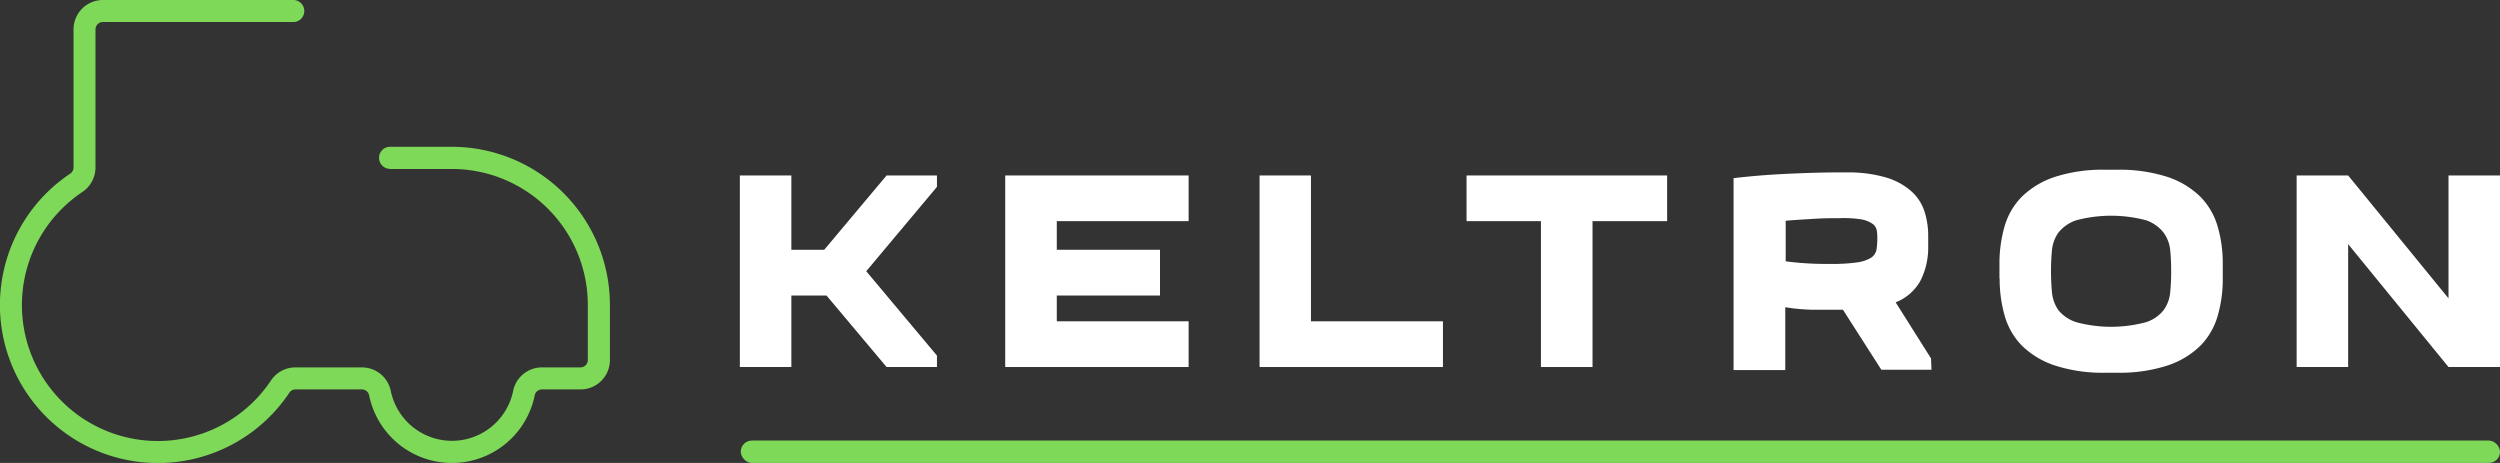 <svg id="keltron" xmlns="http://www.w3.org/2000/svg" viewBox="0 0 648 120">
  <rect x="0" y="0" width="648" height="120" fill="#333333" stroke="none"/>
  <defs>
    <style>
      .cls-1 {
        fill: #7ed958;
      }

      .cls-2 {
        fill: #fff;
      }
    </style>
  </defs>
  <rect class="cls-1" x="192" y="114.19" width="456" height="5.81" rx="2.9"/>
  <polygon class="cls-2" points="191.77 45.48 205.12 45.48 205.12 64.74 213.64 64.74 229.8 45.48 242.86 45.48 242.86 48.43 224.53 70.3 242.86 92.17 242.86 95.13 229.8 95.13 214.23 76.6 205.12 76.6 205.12 95.13 191.77 95.13 191.77 45.48"/>
  <polygon class="cls-2" points="308.09 45.48 308.09 57.32 273.92 57.32 273.92 64.74 300.67 64.74 300.67 76.6 273.92 76.6 273.92 83.28 308.09 83.28 308.09 95.13 260.55 95.13 260.55 45.48 308.09 45.48"/>
  <polygon class="cls-2" points="374.01 95.13 326.48 95.13 326.48 45.48 339.8 45.48 339.8 83.28 374.01 83.28 374.01 95.13"/>
  <polygon class="cls-2" points="412.78 95.13 399.41 95.13 399.41 57.32 380.13 57.32 380.13 45.48 432.12 45.48 432.12 57.32 412.78 57.32 412.78 95.13"/>
  <path class="cls-2" d="M476.78,56.55c-1.74,0-3.87,0-6.42.16s-5,.28-7.51.51V67.73c2.31.31,4.51.49,6.59.59s3.75.09,5,.09a46.54,46.54,0,0,0,6.88-.39A9.35,9.35,0,0,0,485,66.79a3.23,3.23,0,0,0,1.39-2.08,19.05,19.05,0,0,0,.21-3.11,11.94,11.94,0,0,0-.14-1.89A2.79,2.79,0,0,0,485.34,58a7.36,7.36,0,0,0-2.94-1.15A30.21,30.21,0,0,0,476.78,56.55Zm23.86,39.28h-13l-9.94-15.54H470a50.49,50.49,0,0,1-7.26-.66V95.92H449.34V46.18q6.36-.76,13.37-1.1c4.68-.23,9.33-.39,13.76-.39h2.06A34.55,34.55,0,0,1,488.84,46a17.13,17.13,0,0,1,6.51,3.52,11.88,11.88,0,0,1,3.44,5.18,20.4,20.4,0,0,1,1,6.3v3a19.07,19.07,0,0,1-1.86,8.47,12.44,12.44,0,0,1-6.58,5.89l9.17,14.54Z"/>
  <path class="cls-2" d="M531.62,70.29c0,1.89.08,3.69.25,5.46a9.57,9.57,0,0,0,1.68,4.66,9.8,9.8,0,0,0,4.66,3.11,34.77,34.77,0,0,0,18,0,9.48,9.48,0,0,0,4.58-3.11,9.27,9.27,0,0,0,1.73-4.66c.17-1.77.25-3.57.25-5.46s-.08-3.68-.25-5.42a9.22,9.22,0,0,0-1.73-4.59,9.75,9.75,0,0,0-4.58-3.2,35.42,35.42,0,0,0-18,0,10,10,0,0,0-4.66,3.2,9.42,9.42,0,0,0-1.68,4.59C531.7,66.61,531.62,68.41,531.62,70.29Zm-13.36,1.93V68.37a34.81,34.81,0,0,1,1.26-9.47,18.15,18.15,0,0,1,4.4-7.77,22.15,22.15,0,0,1,8.49-5.21A40.28,40.28,0,0,1,545.84,44h2.67A40.56,40.56,0,0,1,562,45.92a22.07,22.07,0,0,1,8.47,5.21,18.15,18.15,0,0,1,4.4,7.77,33.69,33.69,0,0,1,1.27,9.47v3.85a34.07,34.07,0,0,1-1.27,9.48,18.24,18.24,0,0,1-4.4,7.78,21.93,21.93,0,0,1-8.47,5.2,40.3,40.3,0,0,1-13.44,1.93h-2.67a40.28,40.28,0,0,1-13.43-1.93,22,22,0,0,1-8.49-5.2,18.24,18.24,0,0,1-4.4-7.78,34.83,34.83,0,0,1-1.26-9.48Z"/>
  <polygon class="cls-2" points="608.64 45.48 634.65 77.33 634.65 45.48 648 45.48 648 95.13 634.65 95.13 608.64 63.28 608.64 95.13 595.29 95.13 595.29 45.48 608.64 45.48"/>
  <path class="cls-1" d="M100.94,43.8h16.18A35.23,35.23,0,0,1,152.36,79h0V93.32a1.91,1.91,0,0,1-1.9,1.91h-10a7.61,7.61,0,0,0-7.45,6.09,16.19,16.19,0,0,1-31.72,0,7.63,7.63,0,0,0-7.47-6.09H76.58a7.58,7.58,0,0,0-6.34,3.39A35.24,35.24,0,1,1,21.37,49.75a7.65,7.65,0,0,0,3.38-6.34V7.62a1.92,1.92,0,0,1,1.91-1.91H76.18a2.86,2.86,0,0,0,0-5.71H26.66a7.62,7.62,0,0,0-7.6,7.62V43.41A1.93,1.93,0,0,1,18.21,45,40.95,40.95,0,1,0,75,101.79a1.9,1.9,0,0,1,1.58-.85H93.82a1.9,1.9,0,0,1,1.86,1.53,21.9,21.9,0,0,0,42.92,0,1.91,1.91,0,0,1,1.87-1.53h10a7.61,7.61,0,0,0,7.62-7.61h0V79a41,41,0,0,0-40.95-40.95h-16.2a2.86,2.86,0,0,0,0,5.71Z"/>
</svg>
